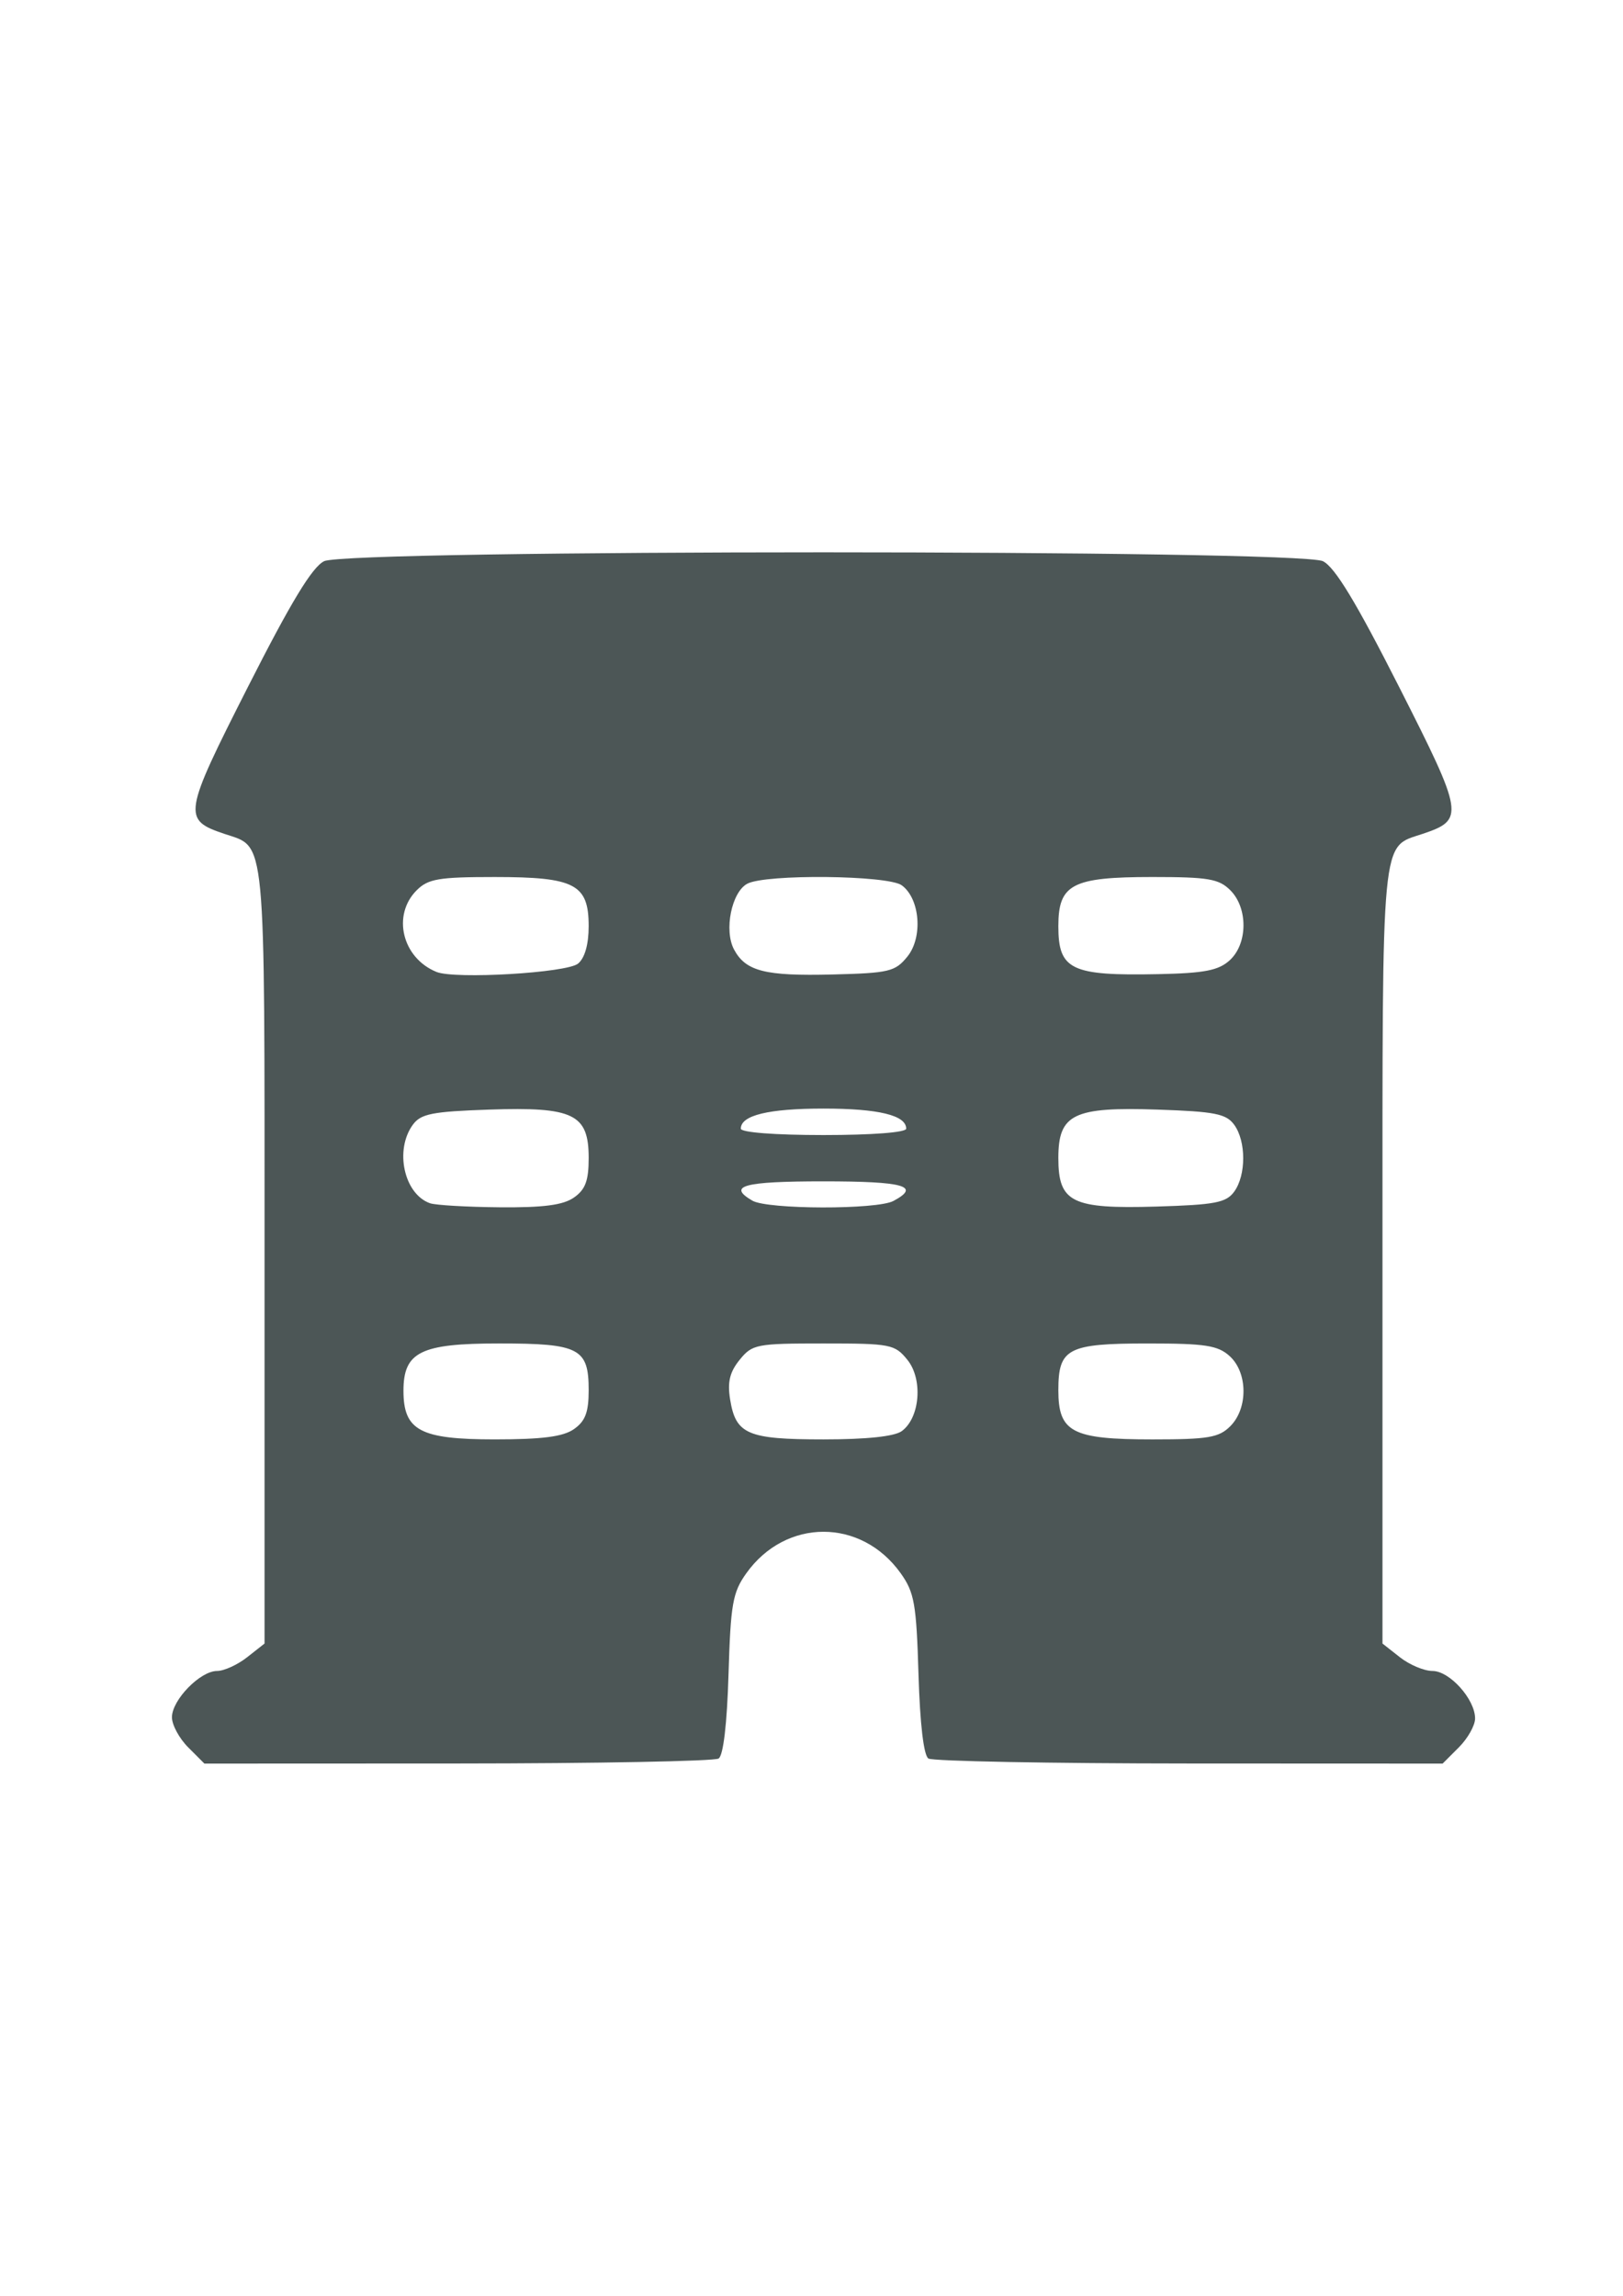 <?xml version="1.0" encoding="UTF-8" standalone="no"?>
<!-- Created with Inkscape (http://www.inkscape.org/) -->

<svg
   xmlns:dc="http://purl.org/dc/elements/1.1/"
   xmlns:cc="http://creativecommons.org/ns#"
   xmlns:rdf="http://www.w3.org/1999/02/22-rdf-syntax-ns#"
   xmlns:svg="http://www.w3.org/2000/svg"
   xmlns="http://www.w3.org/2000/svg"
   xmlns:sodipodi="http://sodipodi.sourceforge.net/DTD/sodipodi-0.dtd"
   xmlns:inkscape="http://www.inkscape.org/namespaces/inkscape"
   width="210mm"
   height="297mm"
   viewBox="0 0 210 297"
   version="1.1"
   id="svg8"
   inkscape:version="0.92.4 (5da689c313, 2019-01-14)"
   sodipodi:docname="appartement.svg">
  <g
     inkscape:label="Calque 1"
     inkscape:groupmode="layer"
     id="layer1">
    <g
       id="g21"
       transform="translate(2.232,-15.632)">
      <path
         style="fill:#4c5656;stroke-width:0.856"
         d="m 22.116,241.679 c -1.155,-1.155 -2.101,-2.906 -2.101,-3.89 0,-2.239 3.656,-5.991 5.837,-5.991 0.899,0 2.65,-0.798 3.89,-1.774 l 2.255,-1.774 v -50.273 c 0,-55.133 0.238,-52.642 -5.196,-54.472 -5.445,-1.833 -5.342,-2.474 3.057,-19.031 5.562,-10.964 8.298,-15.479 9.843,-16.242 3.102,-1.533 126.14,-1.533 129.242,0 1.545,0.763 4.281,5.278 9.843,16.242 8.399,16.556 8.502,17.197 3.057,19.031 -5.434,1.83 -5.196,-0.661 -5.196,54.472 v 50.273 l 2.255,1.774 c 1.24,0.976 3.138,1.774 4.217,1.774 2.224,0 5.51,3.665 5.51,6.146 0,0.899 -0.945,2.581 -2.101,3.736 l -2.101,2.101 -32.777,-0.013 c -18.028,-0.007 -33.217,-0.296 -33.754,-0.642 -0.612,-0.394 -1.091,-4.464 -1.284,-10.9 -0.272,-9.103 -0.534,-10.589 -2.301,-13.065 -5.107,-7.161 -14.872,-7.161 -19.979,0 -1.767,2.477 -2.028,3.962 -2.301,13.065 -0.193,6.436 -0.672,10.506 -1.284,10.9 -0.537,0.346 -15.726,0.635 -33.754,0.642 l -32.777,0.013 z M 72.035,200.508 c 1.467,-1.027 1.902,-2.179 1.902,-5.031 0,-5.421 -1.202,-6.048 -11.593,-6.048 -10.154,0 -12.372,1.098 -12.372,6.124 0,5.136 2.159,6.287 11.792,6.287 6.189,0 8.864,-0.347 10.271,-1.332 z m 42.414,0.26 c 2.364,-1.728 2.757,-6.712 0.728,-9.218 -1.633,-2.016 -2.163,-2.12 -10.855,-2.12 -8.692,0 -9.222,0.103 -10.855,2.12 -1.285,1.587 -1.594,2.877 -1.228,5.133 0.731,4.506 2.259,5.158 12.083,5.158 5.589,0 9.18,-0.38 10.127,-1.073 z m 42.511,-0.639 c 2.308,-2.308 2.261,-6.941 -0.092,-9.068 -1.526,-1.38 -3.151,-1.63 -10.568,-1.63 -10.391,0 -11.593,0.627 -11.593,6.048 0,5.437 1.772,6.363 12.173,6.363 7.227,0 8.602,-0.233 10.08,-1.712 z M 72.035,170.551 c 1.478,-1.035 1.902,-2.176 1.902,-5.116 0,-5.684 -1.948,-6.63 -12.882,-6.258 -7.376,0.251 -8.835,0.541 -9.869,1.956 -2.386,3.266 -1.148,8.955 2.21,10.155 0.706,0.252 4.761,0.489 9.011,0.526 5.694,0.05 8.227,-0.283 9.629,-1.265 z m 41.33,0.446 c 3.593,-1.923 1.404,-2.538 -9.043,-2.538 -10.365,0 -12.497,0.579 -9.201,2.499 1.968,1.146 16.119,1.176 18.244,0.038 z m 44.093,-1.203 c 1.558,-2.133 1.558,-6.527 -2e-4,-8.66 -1.034,-1.416 -2.494,-1.705 -9.869,-1.956 -10.934,-0.373 -12.882,0.574 -12.882,6.258 0,5.754 1.73,6.61 12.695,6.284 7.585,-0.226 9.016,-0.5 10.057,-1.925 z m -42.438,-8.151 c 0,-1.731 -3.572,-2.598 -10.699,-2.598 -7.127,0 -10.699,0.867 -10.699,2.598 0,0.486 4.397,0.826 10.699,0.826 6.302,0 10.699,-0.339 10.699,-0.826 z M 72.564,140.289 c 0.872,-0.724 1.372,-2.488 1.372,-4.837 0,-5.437 -1.772,-6.363 -12.173,-6.363 -7.227,0 -8.602,0.233 -10.08,1.712 -3.223,3.223 -1.876,8.766 2.568,10.568 2.391,0.97 16.873,0.116 18.313,-1.08 z m 42.613,-0.91 c 2.028,-2.506 1.634,-7.49 -0.729,-9.218 -1.795,-1.313 -17.617,-1.476 -19.989,-0.206 -2.036,1.09 -3.034,6.041 -1.715,8.507 1.509,2.82 4.004,3.455 12.724,3.237 7.354,-0.184 8.131,-0.369 9.709,-2.32 z m 41.694,0.489 c 2.35,-2.128 2.395,-6.762 0.089,-9.068 -1.478,-1.478 -2.853,-1.712 -10.08,-1.712 -10.401,0 -12.173,0.926 -12.173,6.363 0,5.652 1.64,6.437 12.964,6.202 5.933,-0.123 7.758,-0.477 9.201,-1.784 z"
         id="path23"
         inkscape:connector-curvature="0" />
    </g>
  </g>
</svg>

